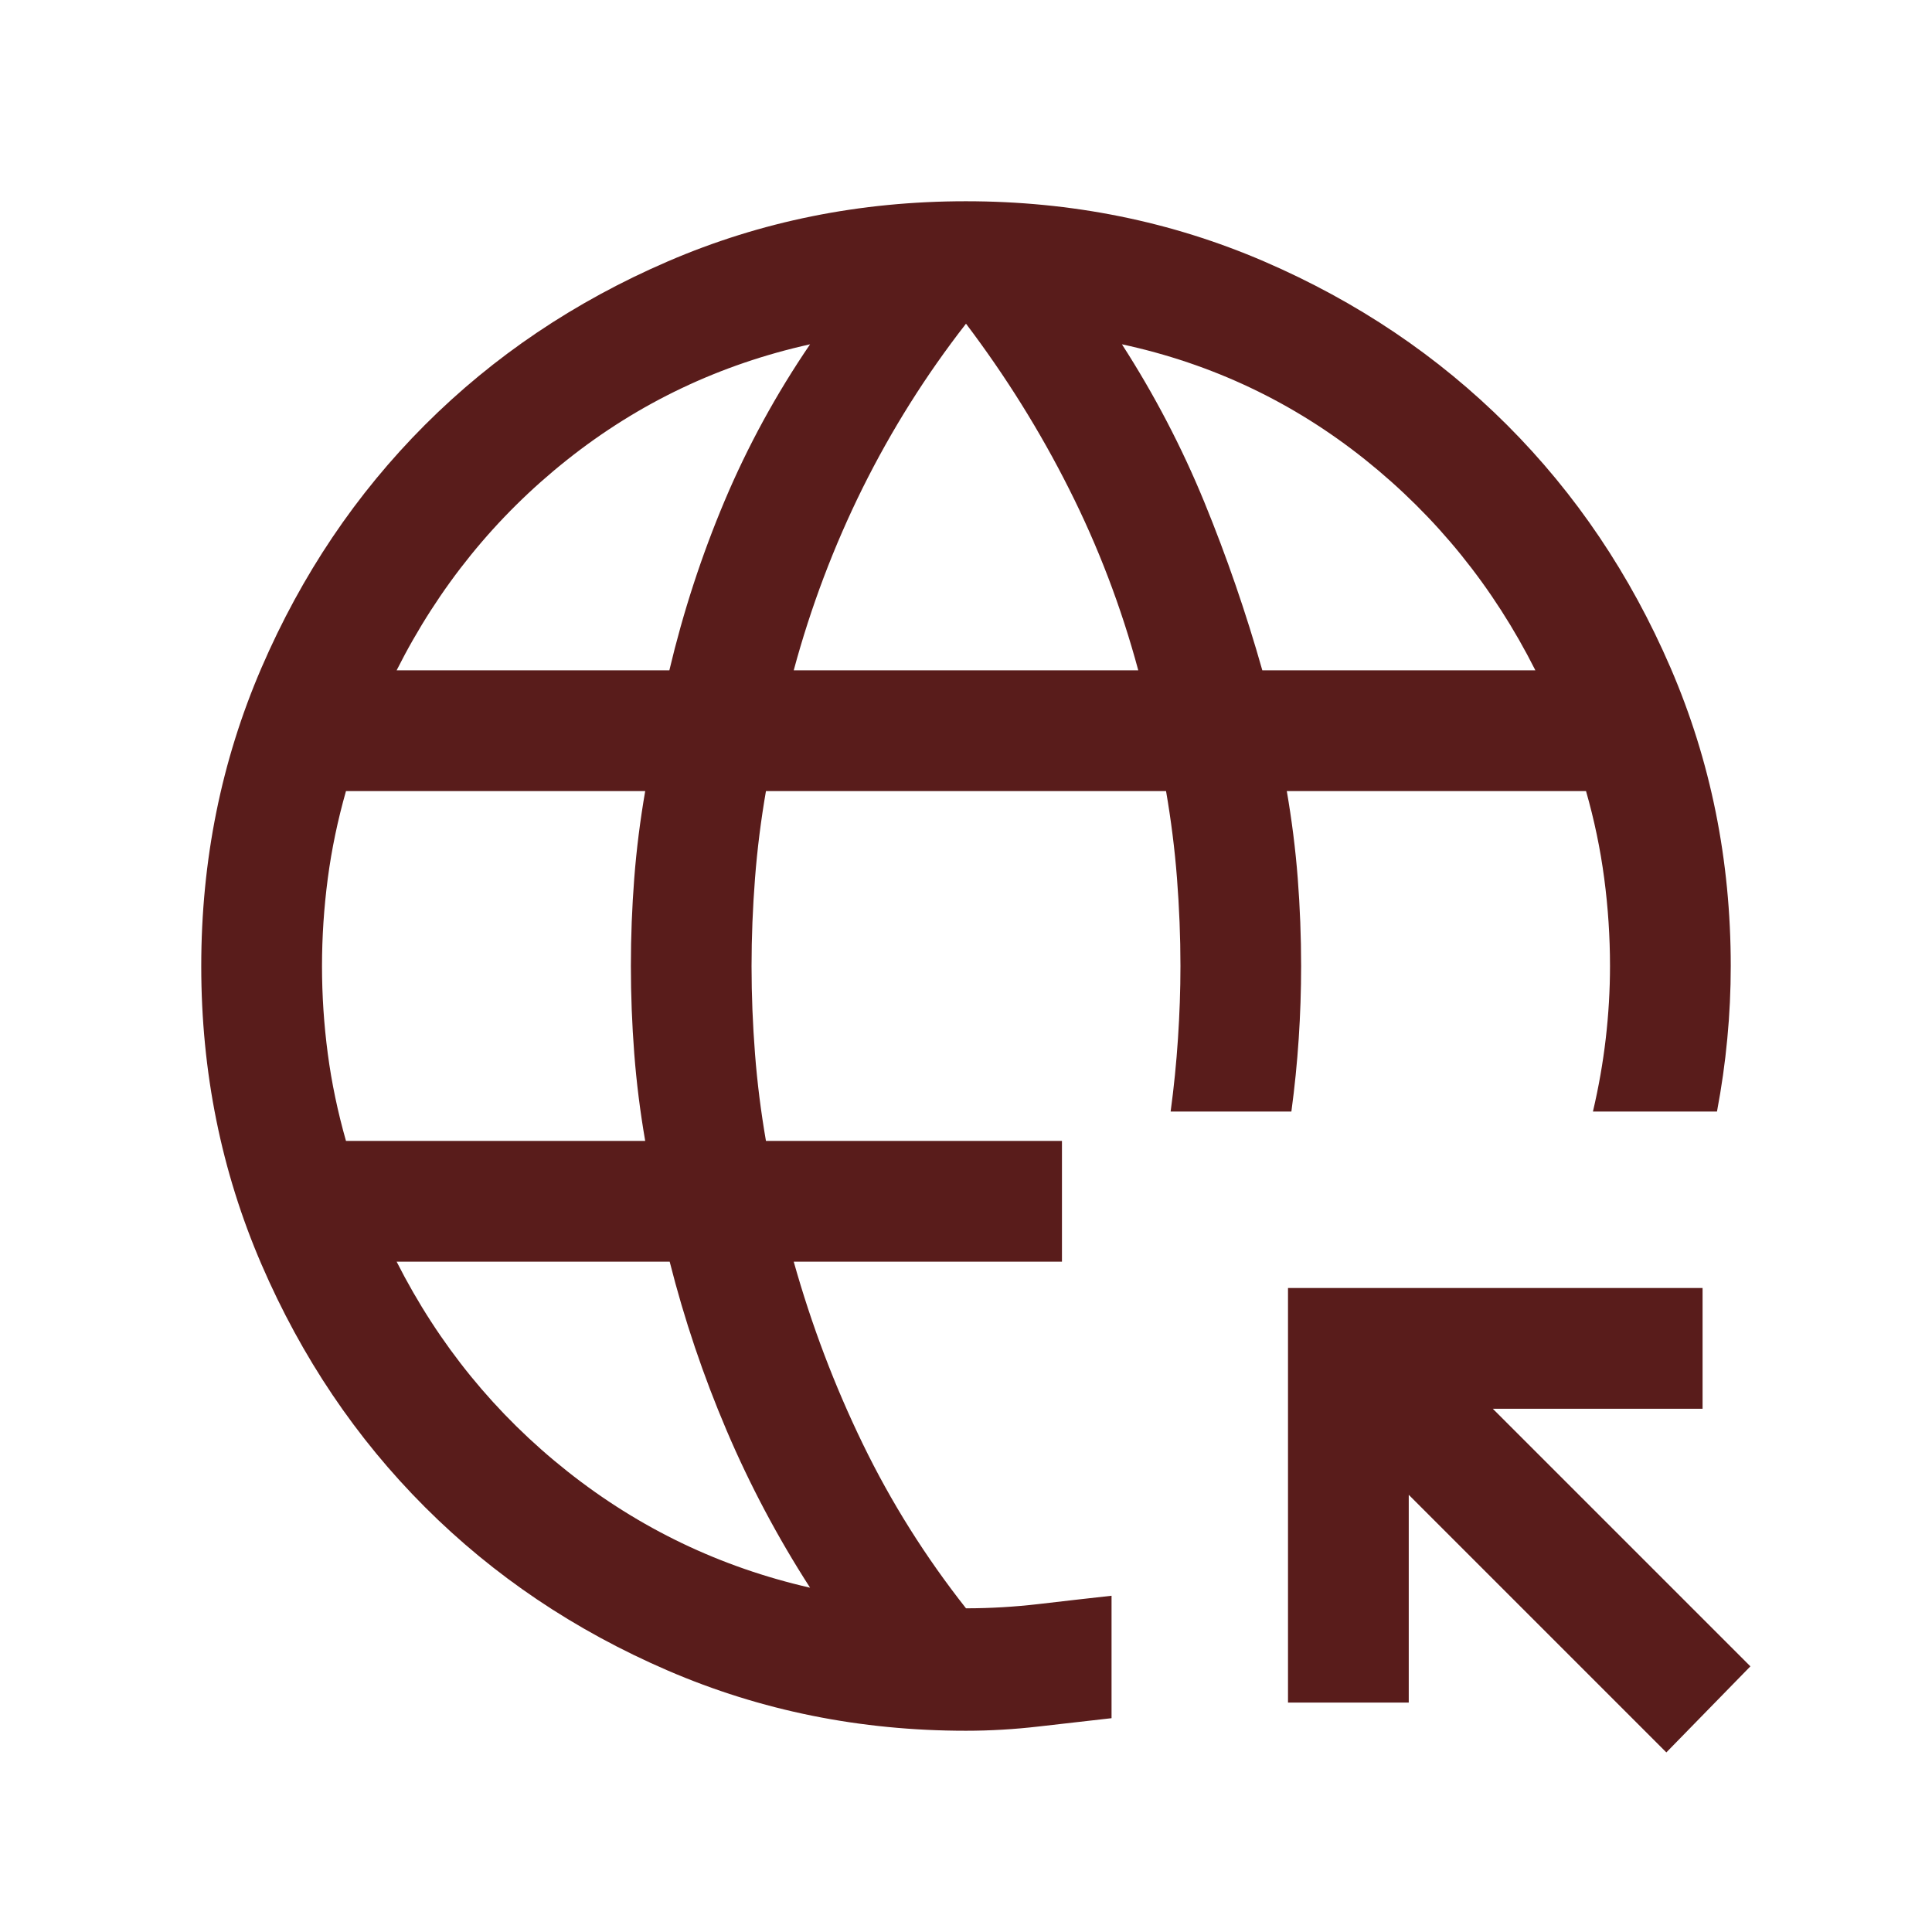 <svg width="24" height="24" viewBox="0 0 24 24" fill="none" xmlns="http://www.w3.org/2000/svg">
<mask id="mask0_728_2347" style="mask-type:alpha" maskUnits="userSpaceOnUse" x="0" y="0" width="24" height="24">
<rect width="24" height="24" fill="#D9D9D9"/>
</mask>
<g mask="url(#mask0_728_2347)">
<path d="M20.7 21.769L17.5 18.569V21.15H16V16H21.15V17.5H18.544L21.744 20.7L20.7 21.769ZM12 21.5C10.686 21.5 9.451 21.251 8.295 20.752C7.139 20.253 6.134 19.577 5.279 18.722C4.424 17.867 3.747 16.862 3.248 15.706C2.749 14.55 2.5 13.316 2.5 12.002C2.5 10.688 2.749 9.453 3.248 8.296C3.747 7.14 4.423 6.135 5.278 5.279C6.133 4.424 7.138 3.747 8.294 3.248C9.45 2.749 10.684 2.5 11.998 2.5C13.312 2.5 14.547 2.749 15.704 3.248C16.86 3.747 17.865 4.424 18.721 5.279C19.576 6.134 20.253 7.139 20.752 8.295C21.251 9.451 21.5 10.686 21.5 12C21.5 12.301 21.486 12.603 21.457 12.904C21.429 13.205 21.386 13.506 21.329 13.808H19.788C19.859 13.506 19.912 13.205 19.947 12.904C19.982 12.603 20 12.301 20 12C20 11.637 19.976 11.273 19.928 10.91C19.88 10.547 19.805 10.186 19.702 9.827H15.985C16.047 10.186 16.093 10.547 16.121 10.91C16.149 11.273 16.163 11.637 16.163 12C16.163 12.301 16.153 12.603 16.133 12.904C16.113 13.205 16.083 13.506 16.042 13.808H14.542C14.583 13.506 14.613 13.205 14.633 12.904C14.653 12.603 14.664 12.301 14.664 12C14.664 11.637 14.649 11.273 14.621 10.91C14.593 10.547 14.547 10.186 14.485 9.827H9.515C9.453 10.186 9.407 10.547 9.379 10.911C9.351 11.275 9.336 11.639 9.336 12.002C9.336 12.366 9.351 12.729 9.379 13.091C9.407 13.454 9.453 13.814 9.515 14.173H13.192V15.673H9.86C10.081 16.46 10.367 17.214 10.718 17.937C11.069 18.66 11.496 19.34 12 19.979C12.301 19.979 12.603 19.961 12.904 19.926C13.205 19.891 13.506 19.856 13.808 19.823V21.344C13.506 21.378 13.205 21.412 12.904 21.447C12.603 21.482 12.301 21.5 12 21.5ZM4.298 14.173H8.015C7.953 13.814 7.907 13.453 7.879 13.089C7.851 12.725 7.837 12.361 7.837 11.998C7.837 11.634 7.851 11.271 7.879 10.909C7.907 10.546 7.953 10.186 8.015 9.827H4.298C4.196 10.186 4.12 10.547 4.072 10.911C4.024 11.275 4 11.639 4 12.002C4 12.366 4.024 12.729 4.072 13.091C4.12 13.454 4.196 13.814 4.298 14.173ZM4.927 8.327H8.315C8.487 7.601 8.716 6.899 9.002 6.221C9.288 5.543 9.642 4.895 10.063 4.277C8.942 4.526 7.936 5.004 7.045 5.712C6.155 6.419 5.449 7.291 4.927 8.327ZM10.063 19.723C9.661 19.099 9.315 18.447 9.026 17.769C8.737 17.091 8.501 16.392 8.319 15.673H4.927C5.449 16.703 6.156 17.571 7.05 18.279C7.944 18.987 8.948 19.468 10.063 19.723ZM9.86 8.327H14.14C13.928 7.54 13.641 6.788 13.28 6.073C12.92 5.357 12.493 4.673 12 4.021C11.502 4.66 11.075 5.34 10.716 6.062C10.358 6.785 10.072 7.54 9.86 8.327ZM15.681 8.327H19.073C18.551 7.291 17.845 6.418 16.955 5.707C16.064 4.996 15.058 4.519 13.937 4.277C14.339 4.901 14.68 5.554 14.96 6.236C15.239 6.917 15.479 7.614 15.681 8.327Z" fill="#591C1B"/>
</g>
</svg>
